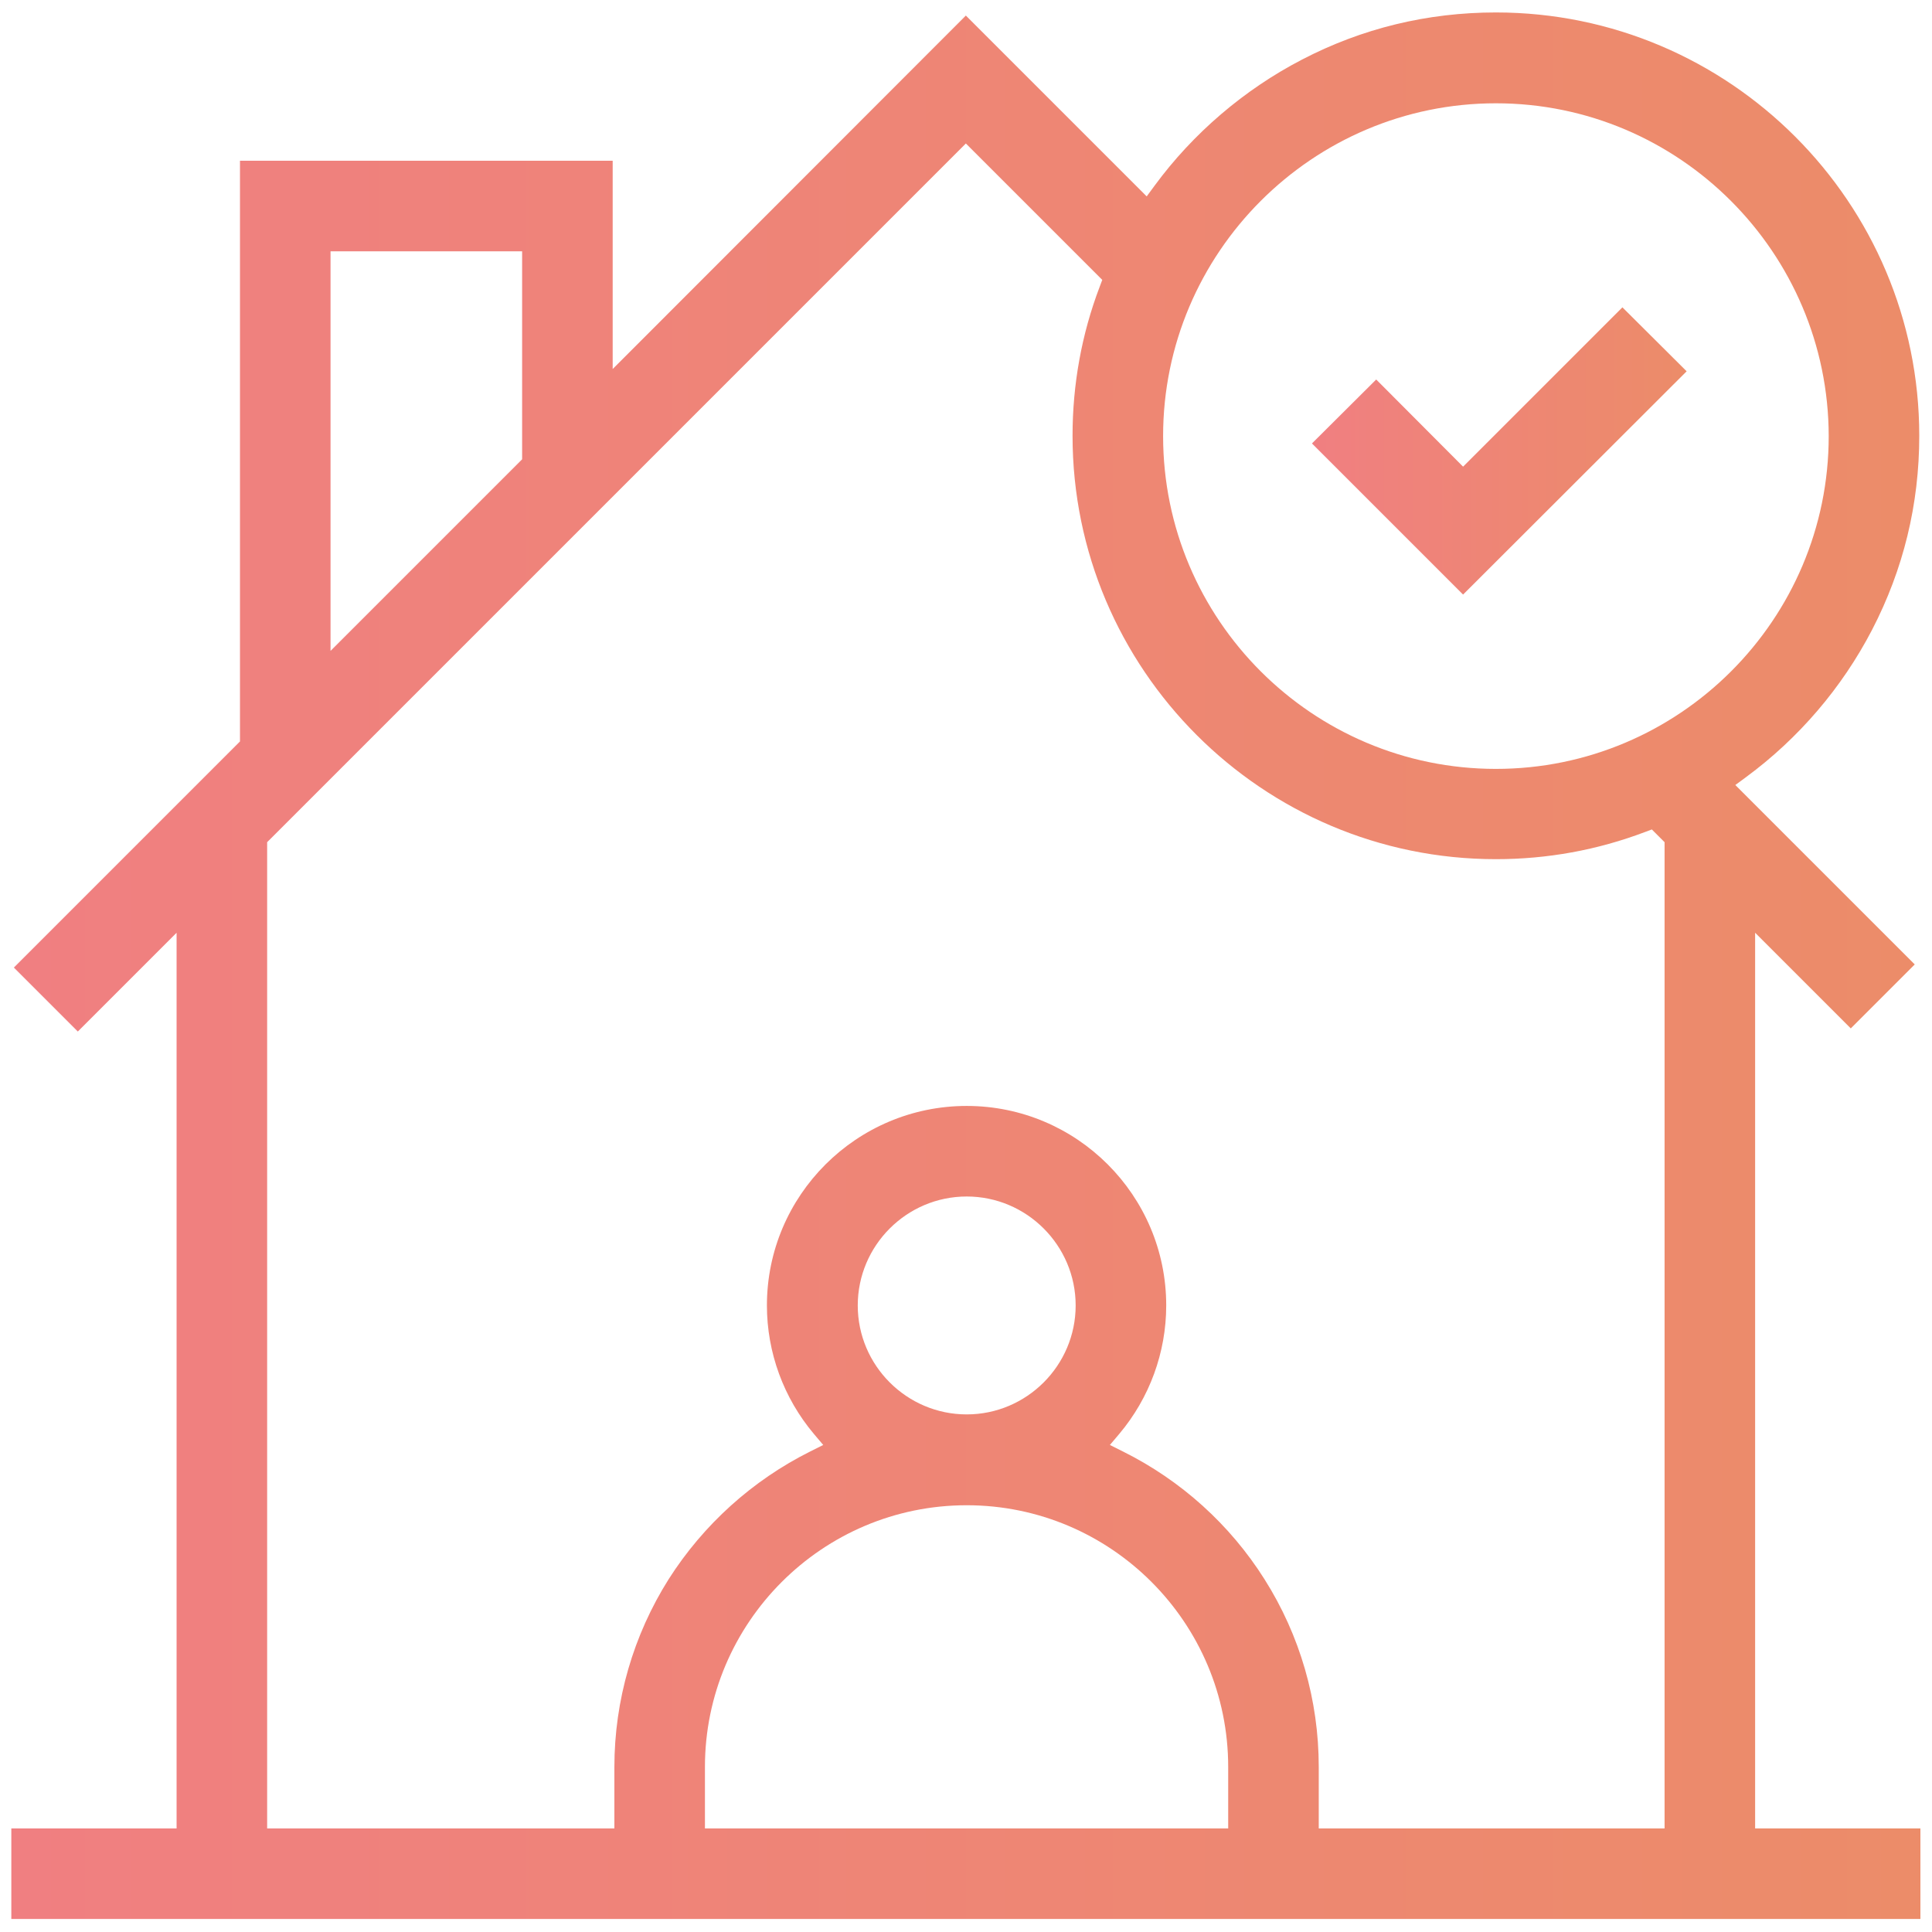 <?xml version="1.0" encoding="utf-8"?>
<!-- Generator: Adobe Illustrator 27.7.0, SVG Export Plug-In . SVG Version: 6.00 Build 0)  -->
<svg version="1.1" id="svg444" xmlns:svg="http://www.w3.org/2000/svg"
	 xmlns="http://www.w3.org/2000/svg" xmlns:xlink="http://www.w3.org/1999/xlink" x="0px" y="0px" viewBox="0 0 682.7 682.7"
	 style="enable-background:new 0 0 682.7 682.7;" xml:space="preserve">
<style type="text/css">
	.st0{fill:url(#SVGID_1_);}
	.st1{fill:url(#SVGID_00000000907504469091512090000003787679005969951900_);}
</style>
<g>
	
		<linearGradient id="SVGID_1_" gradientUnits="userSpaceOnUse" x1="4" y1="342.75" x2="678.6" y2="342.75" gradientTransform="matrix(1 0 0 -1 0 684)">
		<stop  offset="0" style="stop-color:#F07F81"/>
		<stop  offset="1" style="stop-color:#EC8C69"/>
	</linearGradient>
	<path class="st0" d="M4,678.1v-32h58.4V329.6l-34.9,34.9L4.9,341.9L84.8,262V56.8h131.7v73.6L341.3,5.5l63.9,63.9l2.8-3.8
		c13.6-18.5,31.6-33.9,52-44.5C481.3,10,504.4,4.4,528.6,4.4c82.5,0,149.6,67.1,149.6,149.6c0,24.2-5.6,47.2-16.7,68.6
		c-10.6,20.4-25.9,38.3-44.5,52l-3.8,2.8l63.4,63.4L654,363.4l-33.8-33.8v316.5h58.4v32H4z M341.6,390.8c38.9,0,70.5,31.6,70.5,70.5
		c0,16.6-5.9,32.7-16.6,45.4l-3.3,3.9l4.6,2.3c20.5,10.2,37.8,25.8,50,45.1c12.6,19.9,19.2,42.8,19.2,66.4v21.7h122.2V297.6
		l-4.5-4.5l-2.4,0.9c-16.9,6.4-34.6,9.6-52.7,9.6C446.1,303.6,379,236.5,379,154c0-18.1,3.2-35.9,9.6-52.7l0.9-2.4l-48.2-48.2
		L94.4,297.6v348.5h122.7v-21.7c0-23.6,6.7-46.6,19.2-66.4c12.3-19.3,29.6-34.9,50-45.1l4.6-2.3l-3.3-3.9
		C276.9,494,271,477.9,271,461.3C271,422.4,302.7,390.8,341.6,390.8z M341.6,531.9c-51,0-92.5,41.5-92.5,92.5v21.7H434v-21.7
		C434,573.4,392.6,531.9,341.6,531.9z M341.6,422.8c-21.2,0-38.5,17.3-38.5,38.5s17.3,38.5,38.5,38.5s38.5-17.3,38.5-38.5
		C380.1,440.1,362.8,422.8,341.6,422.8z M528.6,36.5C463.8,36.5,411,89.3,411,154.1s52.7,117.6,117.6,117.6
		c64.8,0,117.6-52.7,117.6-117.6C646.1,89.3,593.4,36.5,528.6,36.5z M116.8,230l67.7-67.7V88.8h-67.7V230z"/>
	
		<linearGradient id="SVGID_00000091013557106769649350000002534599883191850156_" gradientUnits="userSpaceOnUse" x1="463.6" y1="524.65" x2="596" y2="524.65" gradientTransform="matrix(1 0 0 -1 0 684)">
		<stop  offset="0" style="stop-color:#F07F81"/>
		<stop  offset="1" style="stop-color:#EC8C69"/>
	</linearGradient>
	<polygon style="fill:url(#SVGID_00000091013557106769649350000002534599883191850156_);" points="463.6,156.7 486.3,134.1 
		517,164.9 573.3,108.6 596,131.2 517,210.1 	"/>
</g>
</svg>
